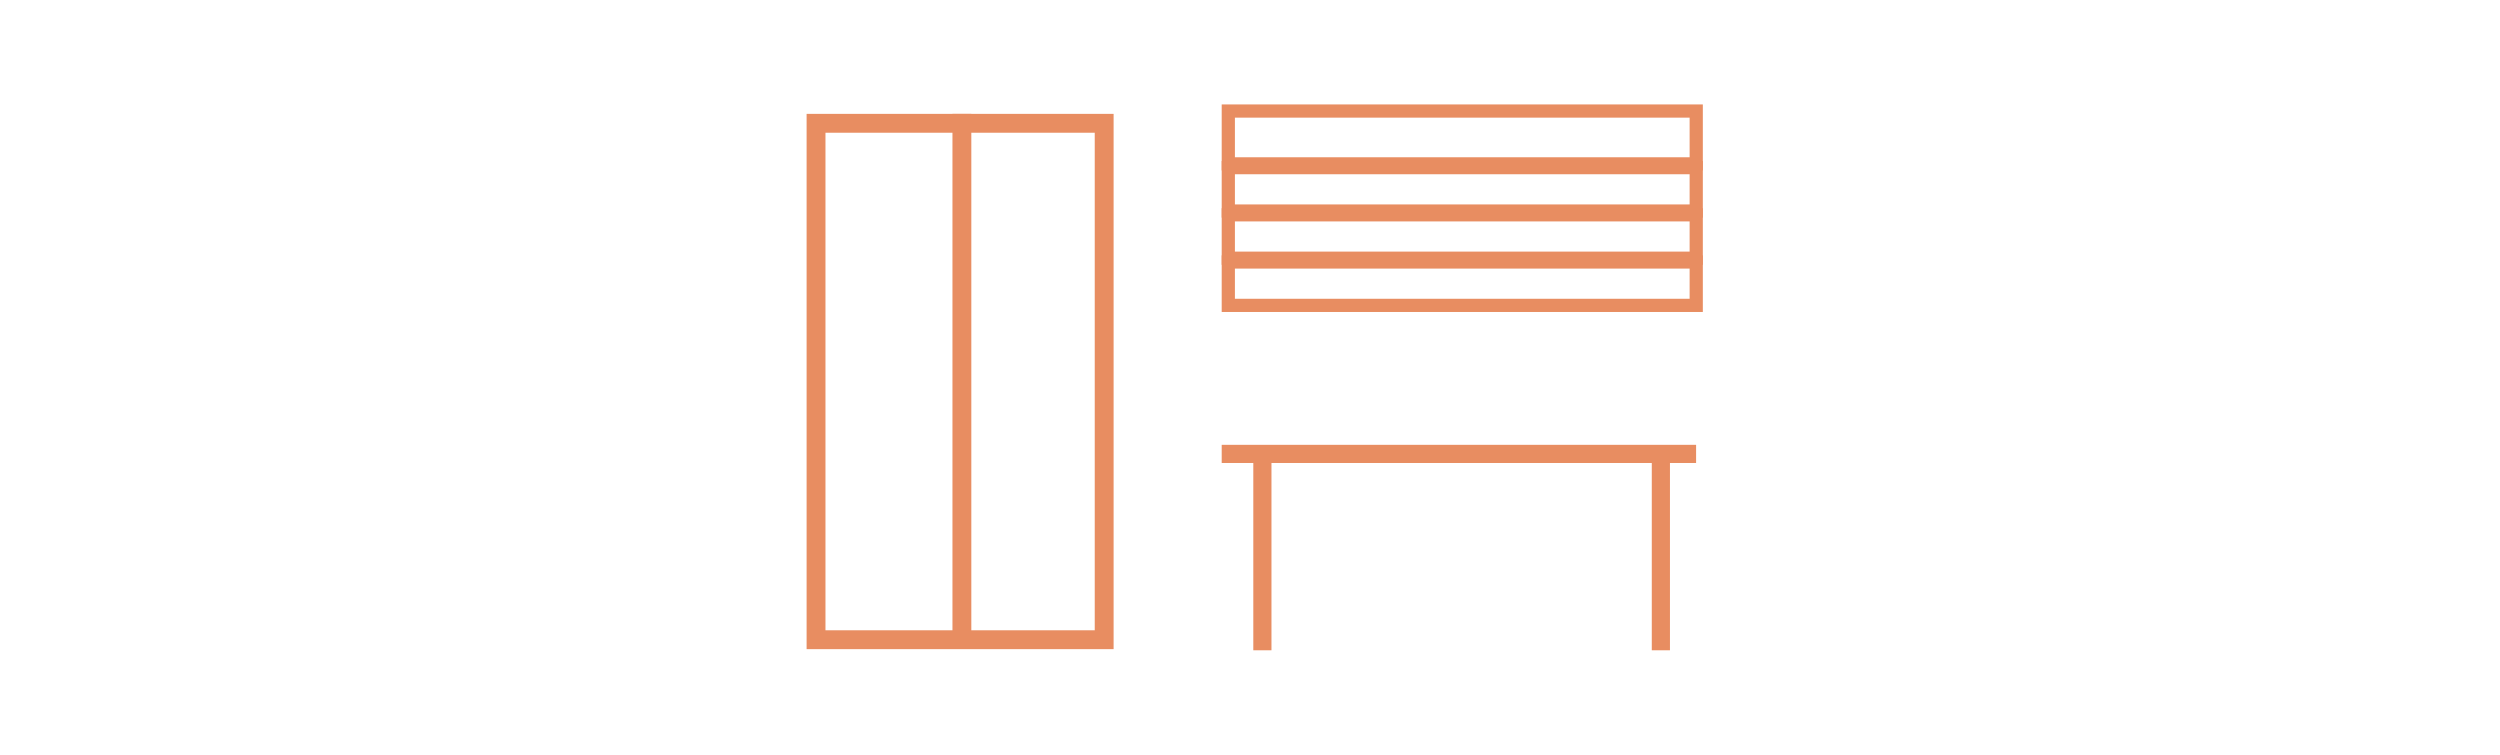 <svg width="265" height="80" viewBox="0 0 265 80" fill="none" xmlns="http://www.w3.org/2000/svg">
<rect x="86.5" y="13.07" width="30.542" height="54.74" stroke="#E88D61" stroke-width="2"/>
<line y1="-1" x2="56.712" y2="-1" transform="matrix(-9.52564e-06 1 -1 -6.44513e-06 100.961 12.07)" stroke="#E88D61" stroke-width="2"/>
<line x1="129.5" y1="48.114" x2="179.786" y2="48.114" stroke="#E88D61" stroke-width="1.925"/>
<line x1="133.813" y1="48.07" x2="133.813" y2="68.93" stroke="#E88D61" stroke-width="1.925"/>
<line x1="176.052" y1="48.07" x2="176.052" y2="68.93" stroke="#E88D61" stroke-width="1.925"/>
<rect x="130.2" y="27.77" width="49.6" height="4.6" stroke="#E88D61" stroke-width="1.4"/>
<rect x="130.2" y="22.77" width="49.6" height="4.6" stroke="#E88D61" stroke-width="1.4"/>
<rect x="130.2" y="17.77" width="49.6" height="4.6" stroke="#E88D61" stroke-width="1.4"/>
<rect x="130.2" y="11.77" width="49.6" height="5.6" stroke="#E88D61" stroke-width="1.4"/>
</svg>
